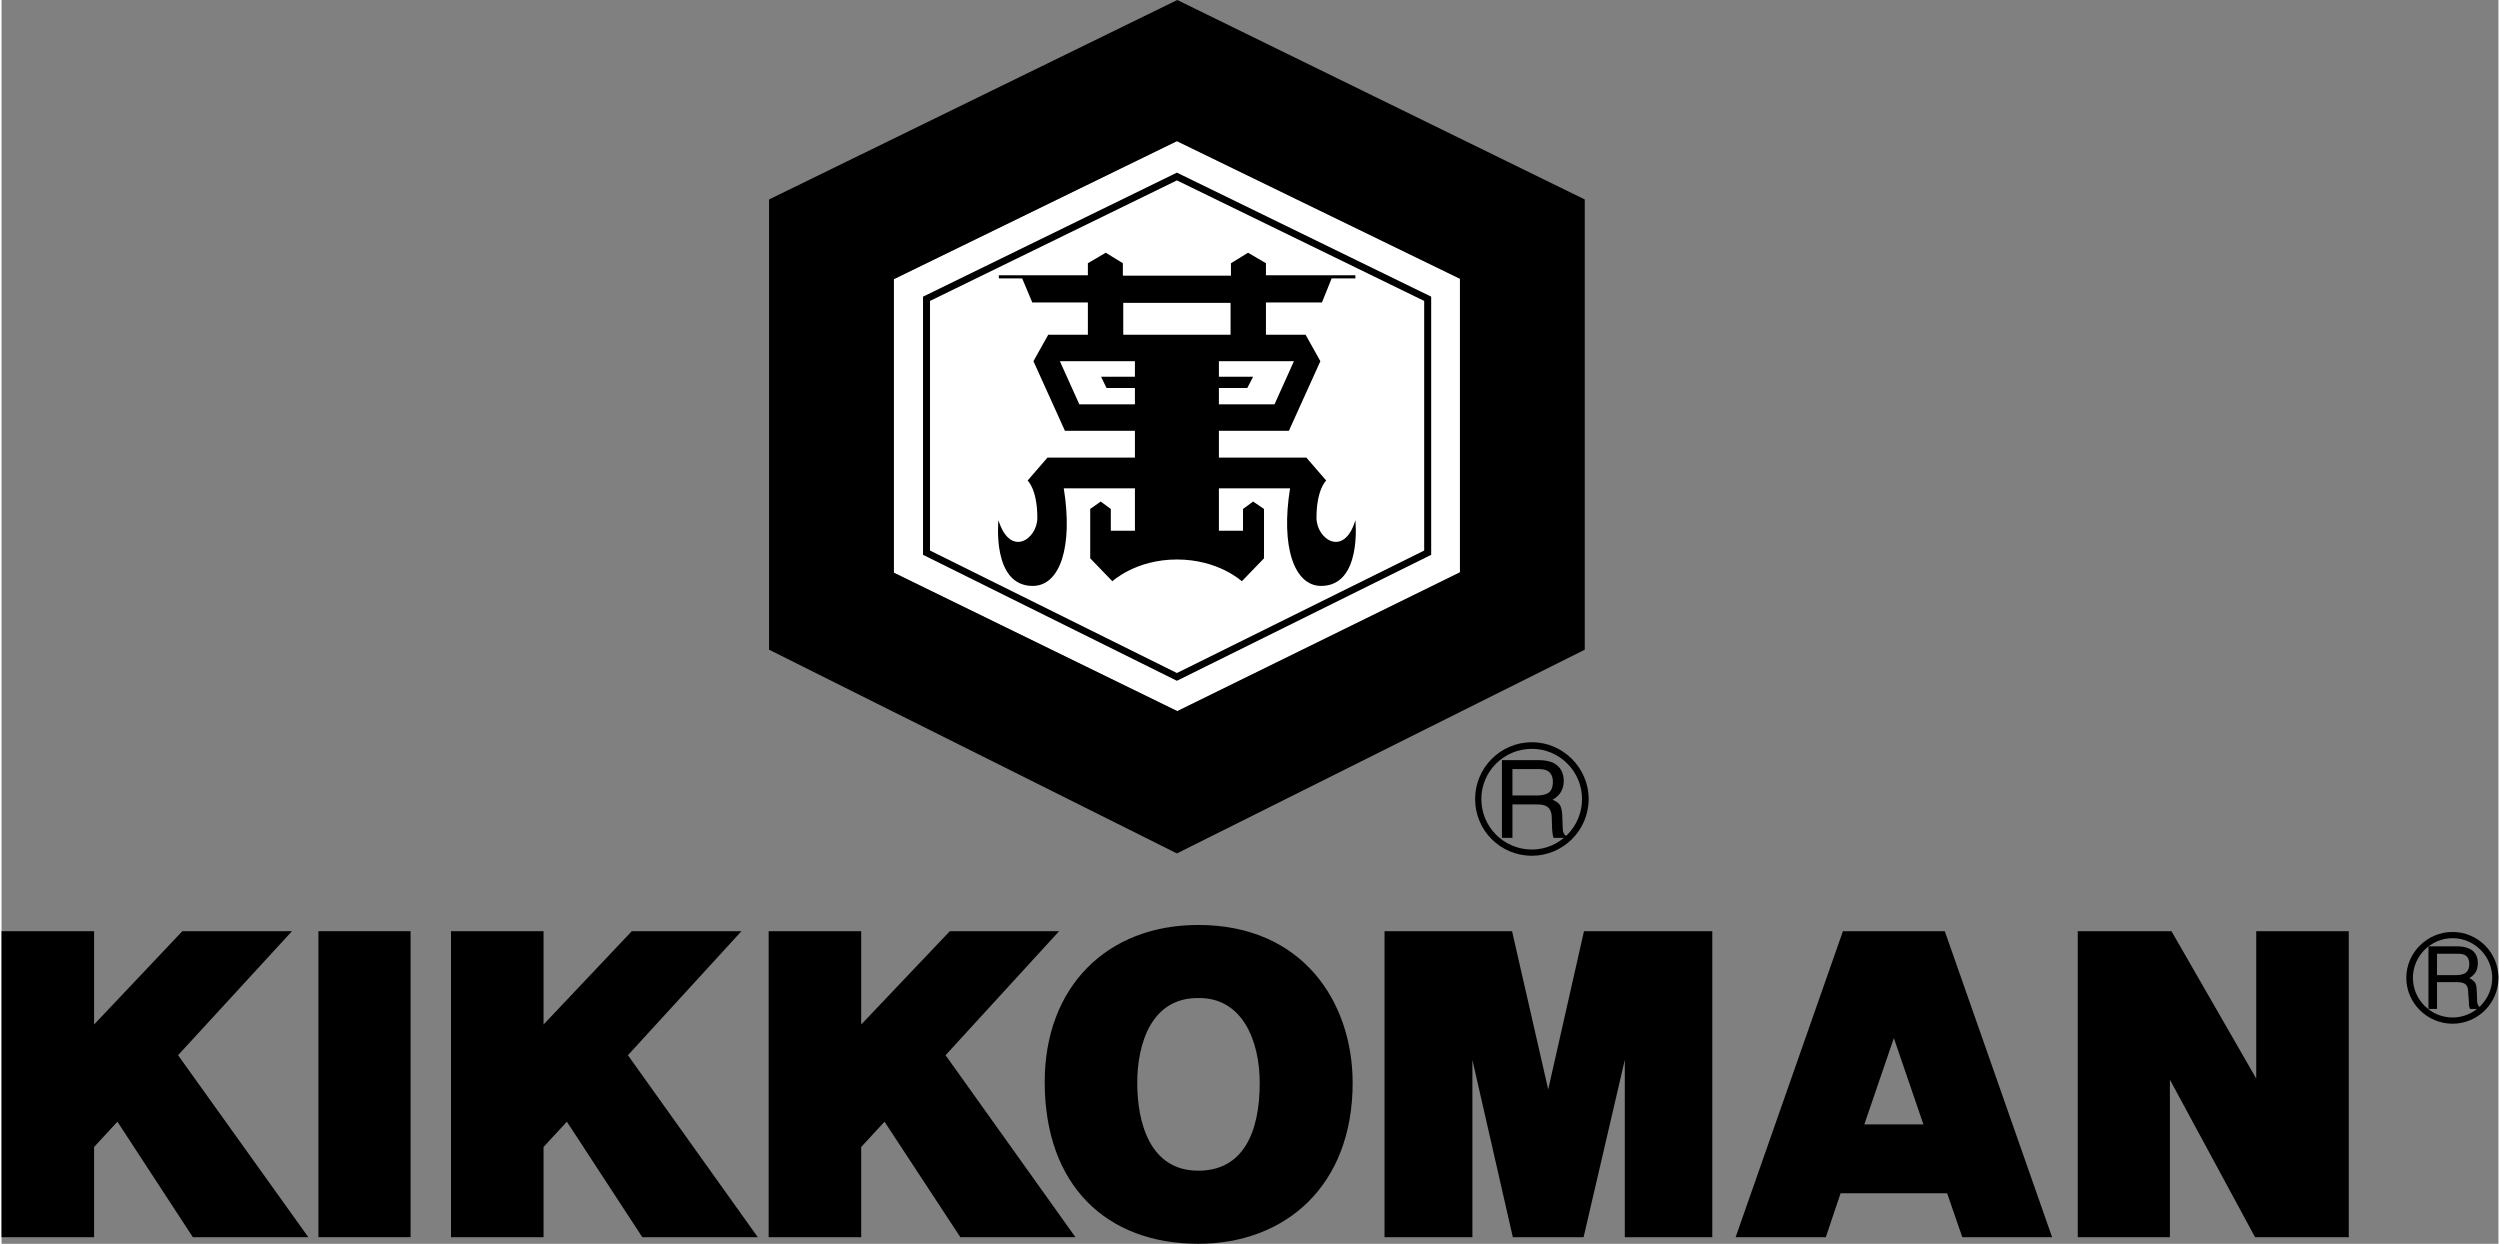 <?xml version="1.0" encoding="UTF-8"?>
<!DOCTYPE svg PUBLIC "-//W3C//DTD SVG 1.1//EN" "http://www.w3.org/Graphics/SVG/1.1/DTD/svg11.dtd">
<!-- Creator: CorelDRAW 2021 (64-Bit) -->
<svg xmlns="http://www.w3.org/2000/svg" xml:space="preserve" width="201px" height="100px" version="1.1" style="shape-rendering:geometricPrecision; text-rendering:geometricPrecision; image-rendering:optimizeQuality; fill-rule:evenodd; clip-rule:evenodd"
viewBox="0 0 64220 31990"
 xmlns:xlink="http://www.w3.org/1999/xlink"
 xmlns:xodm="http://www.corel.com/coreldraw/odm/2003">
 <rect x="0" y="0" width="64220" height="31990" fill="#808080" stroke="none"/>
 <defs>
  <style type="text/css">
   <![CDATA[
    .fil1 {fill:black;fill-rule:nonzero}
    .fil0 {fill:white;fill-rule:nonzero}
   ]]>
  </style>
 </defs>
 <g id="Layer_x0020_1">
  <g id="_1213941088">
   <polygon class="fil0" points="37510,14720 30240,18290 22950,14730 22950,7180 30230,3630 37510,7170 "/>
   <path class="fil1" d="M34820 13380c-290,970 -1000,490 -1000,-60 0,-740 250,-960 250,-960l-510 -590 -2250 0 0 -690 1800 0 810 -1790 -380 -680 -1020 0 0 -830 1440 0 250 -620 610 0 0 -80 -2300 0 0 -310 -460 -270 -440 270 0 320 -2780 0 0 -320 -440 -270 -460 270 0 310 -2290 0 0 80 600 0 260 620 1430 0 0 830 -1020 0 -380 680 810 1790 1800 0 0 690 -2250 0 -510 590c0,0 250,220 250,960 0,550 -700,1030 -1000,60 0,0 -180,1690 880,1690 710,0 1040,-1020 800,-2510l1830 0 0 1090 -620 0 0 -560 -260 -190 -270 190 0 1270 570 590c0,0 600,-560 1660,-560 1070,0 1670,560 1670,560l570 -590 0 -1270 -280 -190 -260 190 0 560 -620 0 0 -1090 1830 0c-240,1490 100,2510 800,2510 1060,0 880,-1690 880,-1690zm-5670 -3690l0 0 -870 0 140 290 730 0 0 420 -1430 0 -500 -1110 1930 0 0 400zm1080 -1080l0 0 -1380 0 0 -820 1380 0 1380 0 0 820 -1380 0zm1080 1790l0 0 0 -420 730 0 150 -290 -880 0 0 -400 1930 0 -500 1110 -1430 0z"/>
   <path class="fil1" d="M30230 17510l-6530 -3240 0 -6640 6530 -3190 6540 3190 0 6640 -6540 3240zm-6350 -3350l0 0 6350 3150 6360 -3150 0 -6420 -6360 -3100 -6350 3100 0 6420z"/>
   <path class="fil1" d="M40720 5130l-10480 -5130 -10500 5130 0 11580 10490 5240 10490 -5240 0 -11580zm-3210 9590l0 0 -7270 3570 -7290 -3560 0 -7550 7280 -3550 7280 3540 0 7550z"/>
   <path class="fil1" d="M39360 22010c-810,0 -1460,-650 -1460,-1460 0,-800 650,-1460 1460,-1460 800,0 1460,660 1460,1460 0,810 -660,1460 -1460,1460zm0 -2750l0 0c-720,0 -1300,580 -1300,1290 0,720 580,1300 1300,1300 710,0 1290,-580 1290,-1300 0,-710 -580,-1290 -1290,-1290z"/>
   <path class="fil1" d="M38860 19780l660 0c100,0 170,10 230,40 100,50 150,150 150,290 0,130 -40,230 -110,280 -80,50 -180,70 -300,70l-630 0 0 -680zm0 1770l0 0 0 -860 620 0c110,0 190,10 240,40 90,40 140,130 150,260l10 330c10,80 10,140 20,160 0,30 10,50 20,70l330 0 0 -50c-40,-10 -70,-50 -90,-120 0,-30 -10,-90 -10,-170l-10 -270c-10,-110 -30,-200 -70,-250 -40,-50 -100,-90 -180,-120 90,-50 160,-110 210,-190 50,-80 80,-180 80,-290 0,-230 -100,-390 -290,-480 -100,-40 -220,-60 -370,-60l-930 0 0 2000 270 0z"/>
   <path class="fil1" d="M63040 26330c-650,0 -1190,-530 -1190,-1180 0,-650 540,-1180 1190,-1180 650,0 1180,530 1180,1180 0,650 -530,1180 -1180,1180zm0 -2200l0 0c-560,0 -1020,460 -1020,1020 0,560 460,1020 1020,1020 560,0 1020,-460 1020,-1020 0,-560 -460,-1020 -1020,-1020z"/>
   <path class="fil1" d="M62640 24530l530 0c70,0 130,10 180,30 80,40 120,120 120,240 0,100 -30,170 -90,220 -60,40 -140,60 -240,60l-500 0 0 -550zm0 1420l0 0 0 -690 490 0c90,0 160,10 200,30 70,30 110,100 110,210l20 270c0,60 0,100 10,120 0,20 10,40 20,60l260 0 0 -40c-30,-10 -50,-50 -70,-100 -10,-30 -10,-70 -10,-140l-10 -210c0,-90 -20,-160 -50,-200 -40,-40 -80,-80 -140,-100 60,-40 120,-90 160,-150 40,-60 60,-140 60,-240 0,-180 -80,-310 -220,-370 -80,-40 -190,-60 -310,-60l-740 0 0 1610 220 0z"/>
   <path class="fil1" d="M34750 27850c0,2650 -1730,4140 -3970,4140 -2370,0 -3950,-1510 -3950,-4160 0,-2450 1600,-4040 3950,-4040 2700,0 3970,2000 3970,4060zm-5540 0l0 0c0,1000 310,2260 1570,2260 1140,0 1580,-960 1580,-2260 0,-1070 -440,-2210 -1600,-2180 -1190,0 -1550,1180 -1550,2180z"/>
   <polygon class="fil1" points="10520,31820 10520,23950 8150,23950 8150,31820 "/>
   <polygon class="fil1" points="4920,31820 7890,31820 4540,27140 7470,23950 4650,23950 2380,26350 2380,23950 0,23950 0,31820 2380,31820 2380,29500 2980,28850 "/>
   <polygon class="fil1" points="16480,31820 19450,31820 16110,27140 19030,23950 16210,23950 13940,26350 13940,23950 11560,23950 11560,31820 13940,31820 13940,29500 14540,28850 "/>
   <polygon class="fil1" points="24660,31820 27620,31820 24280,27140 27200,23950 24390,23950 22110,26350 22110,23950 19730,23950 19730,31820 22110,31820 22110,29500 22710,28850 "/>
   <polygon class="fil1" points="40700,23950 39780,28020 38850,23950 35570,23950 35570,31820 37830,31820 37830,27260 38870,31820 38880,31820 40680,31820 40690,31820 41750,27260 41750,31820 44000,31820 44000,23950 "/>
   <polygon class="fil1" points="60370,31800 60370,23950 57990,23950 57990,27740 55810,23950 55770,23950 53400,23950 53390,23950 53400,23960 53400,31820 55770,31820 55770,27770 57960,31820 57990,31820 60370,31820 60380,31820 "/>
   <path class="fil1" d="M50430 31820l2310 0 -2760 -7870 -2620 0 -2760 7870 2320 0 380 -1130 2740 0 390 1130zm-2520 -2900l0 0 760 -2220 760 2220 -1520 0z"/>
  </g>
 </g>
</svg>

